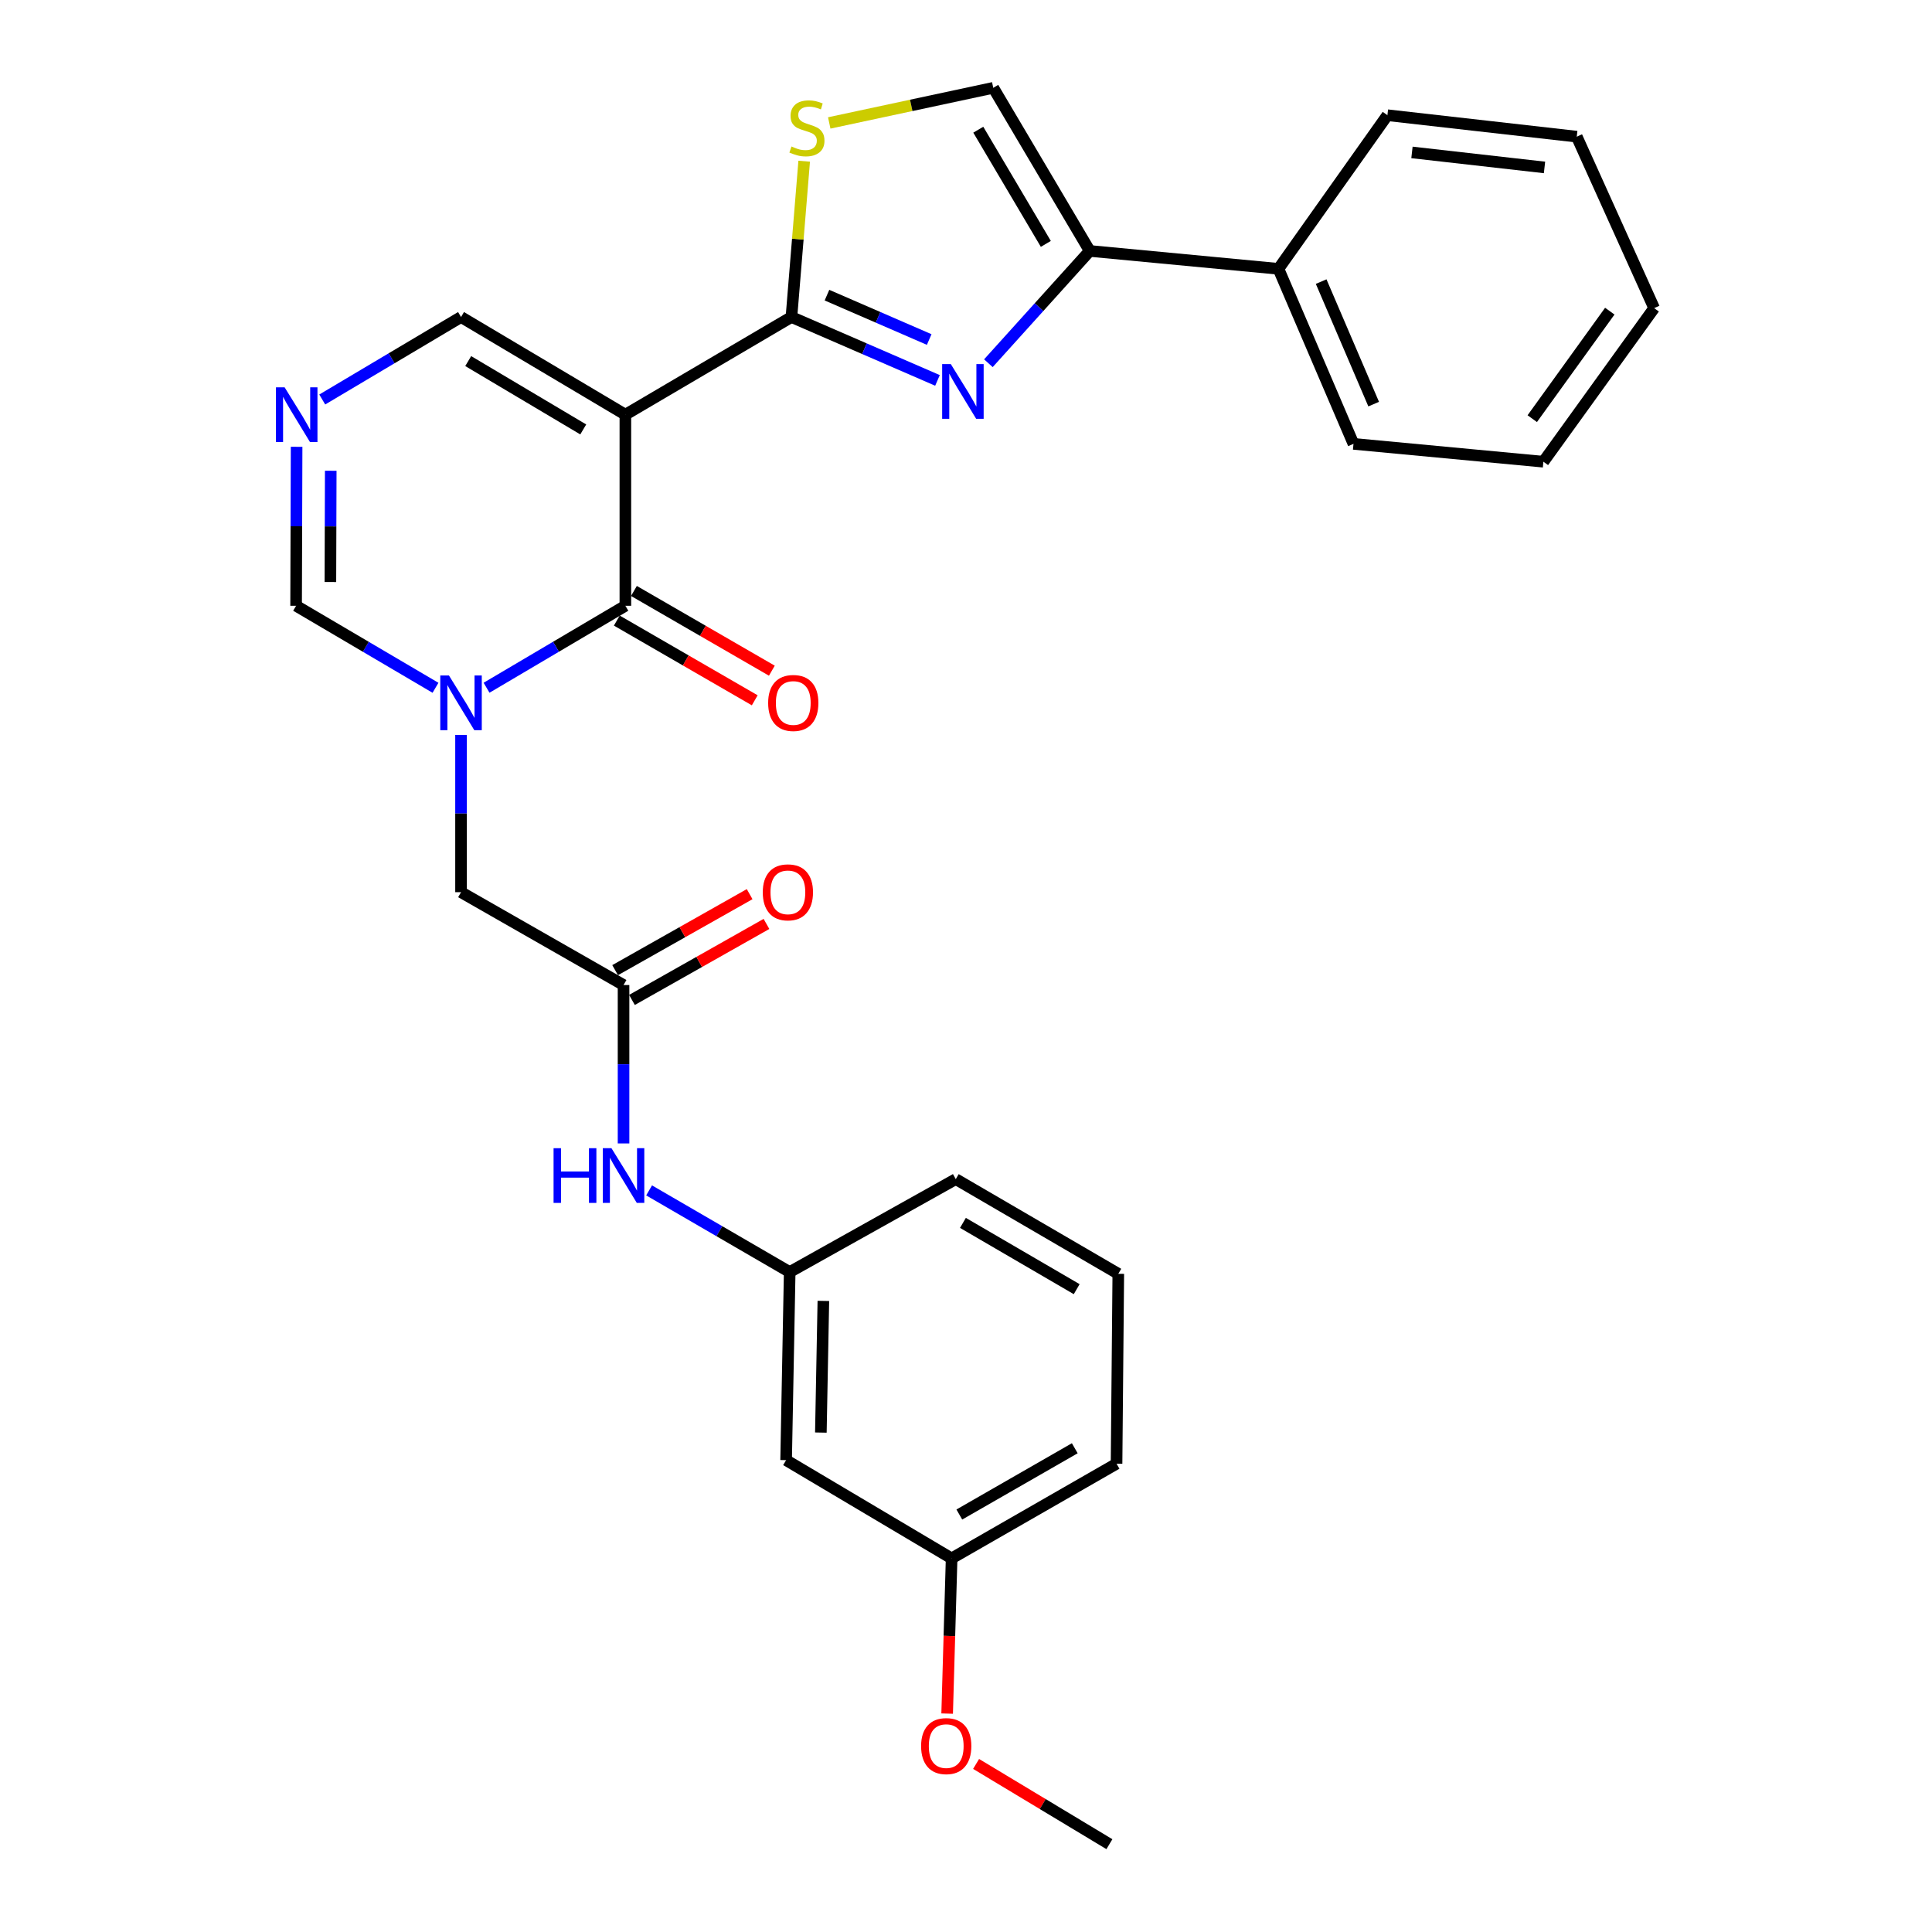 <?xml version='1.0' encoding='iso-8859-1'?>
<svg version='1.1' baseProfile='full'
              xmlns='http://www.w3.org/2000/svg'
                      xmlns:rdkit='http://www.rdkit.org/xml'
                      xmlns:xlink='http://www.w3.org/1999/xlink'
                  xml:space='preserve'
width='1000px' height='1000px' viewBox='0 0 1000 1000'>
<!-- END OF HEADER -->
<rect style='opacity:1.0;fill:#FFFFFF;stroke:none' width='1000' height='1000' x='0' y='0'> </rect>
<path class='bond-0' d='M 323.691,214.634 L 409.648,164.091' style='fill:none;fill-rule:evenodd;stroke:#000000;stroke-width:6px;stroke-linecap:butt;stroke-linejoin:miter;stroke-opacity:1' />
<path class='bond-1' d='M 323.691,214.634 L 323.691,313.547' style='fill:none;fill-rule:evenodd;stroke:#000000;stroke-width:6px;stroke-linecap:butt;stroke-linejoin:miter;stroke-opacity:1' />
<path class='bond-10' d='M 323.691,214.634 L 238.629,164.091' style='fill:none;fill-rule:evenodd;stroke:#000000;stroke-width:6px;stroke-linecap:butt;stroke-linejoin:miter;stroke-opacity:1' />
<path class='bond-10' d='M 301.887,222.275 L 242.344,186.895' style='fill:none;fill-rule:evenodd;stroke:#000000;stroke-width:6px;stroke-linecap:butt;stroke-linejoin:miter;stroke-opacity:1' />
<path class='bond-3' d='M 409.648,164.091 L 447.444,180.496' style='fill:none;fill-rule:evenodd;stroke:#000000;stroke-width:6px;stroke-linecap:butt;stroke-linejoin:miter;stroke-opacity:1' />
<path class='bond-3' d='M 447.444,180.496 L 485.24,196.901' style='fill:none;fill-rule:evenodd;stroke:#0000FF;stroke-width:6px;stroke-linecap:butt;stroke-linejoin:miter;stroke-opacity:1' />
<path class='bond-3' d='M 428.037,152.769 L 454.495,164.253' style='fill:none;fill-rule:evenodd;stroke:#000000;stroke-width:6px;stroke-linecap:butt;stroke-linejoin:miter;stroke-opacity:1' />
<path class='bond-3' d='M 454.495,164.253 L 480.952,175.737' style='fill:none;fill-rule:evenodd;stroke:#0000FF;stroke-width:6px;stroke-linecap:butt;stroke-linejoin:miter;stroke-opacity:1' />
<path class='bond-5' d='M 409.648,164.091 L 412.948,123.766' style='fill:none;fill-rule:evenodd;stroke:#000000;stroke-width:6px;stroke-linecap:butt;stroke-linejoin:miter;stroke-opacity:1' />
<path class='bond-5' d='M 412.948,123.766 L 416.247,83.441' style='fill:none;fill-rule:evenodd;stroke:#CCCC00;stroke-width:6px;stroke-linecap:butt;stroke-linejoin:miter;stroke-opacity:1' />
<path class='bond-2' d='M 323.691,313.547 L 287.765,334.761' style='fill:none;fill-rule:evenodd;stroke:#000000;stroke-width:6px;stroke-linecap:butt;stroke-linejoin:miter;stroke-opacity:1' />
<path class='bond-2' d='M 287.765,334.761 L 251.839,355.975' style='fill:none;fill-rule:evenodd;stroke:#0000FF;stroke-width:6px;stroke-linecap:butt;stroke-linejoin:miter;stroke-opacity:1' />
<path class='bond-13' d='M 319.261,321.212 L 354.957,341.844' style='fill:none;fill-rule:evenodd;stroke:#000000;stroke-width:6px;stroke-linecap:butt;stroke-linejoin:miter;stroke-opacity:1' />
<path class='bond-13' d='M 354.957,341.844 L 390.653,362.476' style='fill:none;fill-rule:evenodd;stroke:#FF0000;stroke-width:6px;stroke-linecap:butt;stroke-linejoin:miter;stroke-opacity:1' />
<path class='bond-13' d='M 328.122,305.881 L 363.818,326.513' style='fill:none;fill-rule:evenodd;stroke:#000000;stroke-width:6px;stroke-linecap:butt;stroke-linejoin:miter;stroke-opacity:1' />
<path class='bond-13' d='M 363.818,326.513 L 399.514,347.146' style='fill:none;fill-rule:evenodd;stroke:#FF0000;stroke-width:6px;stroke-linecap:butt;stroke-linejoin:miter;stroke-opacity:1' />
<path class='bond-11' d='M 238.629,380.386 L 238.629,421.089' style='fill:none;fill-rule:evenodd;stroke:#0000FF;stroke-width:6px;stroke-linecap:butt;stroke-linejoin:miter;stroke-opacity:1' />
<path class='bond-11' d='M 238.629,421.089 L 238.629,461.792' style='fill:none;fill-rule:evenodd;stroke:#000000;stroke-width:6px;stroke-linecap:butt;stroke-linejoin:miter;stroke-opacity:1' />
<path class='bond-29' d='M 225.413,355.999 L 189.338,334.773' style='fill:none;fill-rule:evenodd;stroke:#0000FF;stroke-width:6px;stroke-linecap:butt;stroke-linejoin:miter;stroke-opacity:1' />
<path class='bond-29' d='M 189.338,334.773 L 153.263,313.547' style='fill:none;fill-rule:evenodd;stroke:#000000;stroke-width:6px;stroke-linecap:butt;stroke-linejoin:miter;stroke-opacity:1' />
<path class='bond-4' d='M 511.589,188.003 L 537.82,158.945' style='fill:none;fill-rule:evenodd;stroke:#0000FF;stroke-width:6px;stroke-linecap:butt;stroke-linejoin:miter;stroke-opacity:1' />
<path class='bond-4' d='M 537.82,158.945 L 564.052,129.887' style='fill:none;fill-rule:evenodd;stroke:#000000;stroke-width:6px;stroke-linecap:butt;stroke-linejoin:miter;stroke-opacity:1' />
<path class='bond-14' d='M 564.052,129.887 L 661.725,139.144' style='fill:none;fill-rule:evenodd;stroke:#000000;stroke-width:6px;stroke-linecap:butt;stroke-linejoin:miter;stroke-opacity:1' />
<path class='bond-30' d='M 564.052,129.887 L 514.109,45.455' style='fill:none;fill-rule:evenodd;stroke:#000000;stroke-width:6px;stroke-linecap:butt;stroke-linejoin:miter;stroke-opacity:1' />
<path class='bond-30' d='M 541.321,126.237 L 506.36,67.134' style='fill:none;fill-rule:evenodd;stroke:#000000;stroke-width:6px;stroke-linecap:butt;stroke-linejoin:miter;stroke-opacity:1' />
<path class='bond-7' d='M 429.211,63.631 L 471.66,54.543' style='fill:none;fill-rule:evenodd;stroke:#CCCC00;stroke-width:6px;stroke-linecap:butt;stroke-linejoin:miter;stroke-opacity:1' />
<path class='bond-7' d='M 471.66,54.543 L 514.109,45.455' style='fill:none;fill-rule:evenodd;stroke:#000000;stroke-width:6px;stroke-linecap:butt;stroke-linejoin:miter;stroke-opacity:1' />
<path class='bond-6' d='M 166.791,206.782 L 202.71,185.436' style='fill:none;fill-rule:evenodd;stroke:#0000FF;stroke-width:6px;stroke-linecap:butt;stroke-linejoin:miter;stroke-opacity:1' />
<path class='bond-6' d='M 202.71,185.436 L 238.629,164.091' style='fill:none;fill-rule:evenodd;stroke:#000000;stroke-width:6px;stroke-linecap:butt;stroke-linejoin:miter;stroke-opacity:1' />
<path class='bond-8' d='M 153.524,231.267 L 153.393,272.407' style='fill:none;fill-rule:evenodd;stroke:#0000FF;stroke-width:6px;stroke-linecap:butt;stroke-linejoin:miter;stroke-opacity:1' />
<path class='bond-8' d='M 153.393,272.407 L 153.263,313.547' style='fill:none;fill-rule:evenodd;stroke:#000000;stroke-width:6px;stroke-linecap:butt;stroke-linejoin:miter;stroke-opacity:1' />
<path class='bond-8' d='M 171.192,243.665 L 171.1,272.463' style='fill:none;fill-rule:evenodd;stroke:#0000FF;stroke-width:6px;stroke-linecap:butt;stroke-linejoin:miter;stroke-opacity:1' />
<path class='bond-8' d='M 171.1,272.463 L 171.009,301.261' style='fill:none;fill-rule:evenodd;stroke:#000000;stroke-width:6px;stroke-linecap:butt;stroke-linejoin:miter;stroke-opacity:1' />
<path class='bond-9' d='M 322.747,509.857 L 238.629,461.792' style='fill:none;fill-rule:evenodd;stroke:#000000;stroke-width:6px;stroke-linecap:butt;stroke-linejoin:miter;stroke-opacity:1' />
<path class='bond-12' d='M 322.747,509.857 L 322.747,550.848' style='fill:none;fill-rule:evenodd;stroke:#000000;stroke-width:6px;stroke-linecap:butt;stroke-linejoin:miter;stroke-opacity:1' />
<path class='bond-12' d='M 322.747,550.848 L 322.747,591.839' style='fill:none;fill-rule:evenodd;stroke:#0000FF;stroke-width:6px;stroke-linecap:butt;stroke-linejoin:miter;stroke-opacity:1' />
<path class='bond-16' d='M 327.102,517.565 L 361.912,497.896' style='fill:none;fill-rule:evenodd;stroke:#000000;stroke-width:6px;stroke-linecap:butt;stroke-linejoin:miter;stroke-opacity:1' />
<path class='bond-16' d='M 361.912,497.896 L 396.722,478.226' style='fill:none;fill-rule:evenodd;stroke:#FF0000;stroke-width:6px;stroke-linecap:butt;stroke-linejoin:miter;stroke-opacity:1' />
<path class='bond-16' d='M 318.391,502.149 L 353.201,482.48' style='fill:none;fill-rule:evenodd;stroke:#000000;stroke-width:6px;stroke-linecap:butt;stroke-linejoin:miter;stroke-opacity:1' />
<path class='bond-16' d='M 353.201,482.48 L 388.011,462.81' style='fill:none;fill-rule:evenodd;stroke:#FF0000;stroke-width:6px;stroke-linecap:butt;stroke-linejoin:miter;stroke-opacity:1' />
<path class='bond-15' d='M 335.973,616.146 L 372.358,637.277' style='fill:none;fill-rule:evenodd;stroke:#0000FF;stroke-width:6px;stroke-linecap:butt;stroke-linejoin:miter;stroke-opacity:1' />
<path class='bond-15' d='M 372.358,637.277 L 408.743,658.408' style='fill:none;fill-rule:evenodd;stroke:#000000;stroke-width:6px;stroke-linecap:butt;stroke-linejoin:miter;stroke-opacity:1' />
<path class='bond-22' d='M 661.725,139.144 L 700.563,229.744' style='fill:none;fill-rule:evenodd;stroke:#000000;stroke-width:6px;stroke-linecap:butt;stroke-linejoin:miter;stroke-opacity:1' />
<path class='bond-22' d='M 683.826,145.757 L 711.012,209.177' style='fill:none;fill-rule:evenodd;stroke:#000000;stroke-width:6px;stroke-linecap:butt;stroke-linejoin:miter;stroke-opacity:1' />
<path class='bond-23' d='M 661.725,139.144 L 718.122,59.63' style='fill:none;fill-rule:evenodd;stroke:#000000;stroke-width:6px;stroke-linecap:butt;stroke-linejoin:miter;stroke-opacity:1' />
<path class='bond-17' d='M 408.743,658.408 L 406.894,755.766' style='fill:none;fill-rule:evenodd;stroke:#000000;stroke-width:6px;stroke-linecap:butt;stroke-linejoin:miter;stroke-opacity:1' />
<path class='bond-17' d='M 426.17,673.348 L 424.875,741.499' style='fill:none;fill-rule:evenodd;stroke:#000000;stroke-width:6px;stroke-linecap:butt;stroke-linejoin:miter;stroke-opacity:1' />
<path class='bond-21' d='M 408.743,658.408 L 494.71,610.314' style='fill:none;fill-rule:evenodd;stroke:#000000;stroke-width:6px;stroke-linecap:butt;stroke-linejoin:miter;stroke-opacity:1' />
<path class='bond-18' d='M 406.894,755.766 L 492.556,806.624' style='fill:none;fill-rule:evenodd;stroke:#000000;stroke-width:6px;stroke-linecap:butt;stroke-linejoin:miter;stroke-opacity:1' />
<path class='bond-19' d='M 492.556,806.624 L 491.4,846.787' style='fill:none;fill-rule:evenodd;stroke:#000000;stroke-width:6px;stroke-linecap:butt;stroke-linejoin:miter;stroke-opacity:1' />
<path class='bond-19' d='M 491.4,846.787 L 490.244,886.949' style='fill:none;fill-rule:evenodd;stroke:#FF0000;stroke-width:6px;stroke-linecap:butt;stroke-linejoin:miter;stroke-opacity:1' />
<path class='bond-32' d='M 492.556,806.624 L 577.923,757.615' style='fill:none;fill-rule:evenodd;stroke:#000000;stroke-width:6px;stroke-linecap:butt;stroke-linejoin:miter;stroke-opacity:1' />
<path class='bond-32' d='M 496.545,783.917 L 556.302,749.611' style='fill:none;fill-rule:evenodd;stroke:#000000;stroke-width:6px;stroke-linecap:butt;stroke-linejoin:miter;stroke-opacity:1' />
<path class='bond-25' d='M 505.227,913.007 L 539.725,933.776' style='fill:none;fill-rule:evenodd;stroke:#FF0000;stroke-width:6px;stroke-linecap:butt;stroke-linejoin:miter;stroke-opacity:1' />
<path class='bond-25' d='M 539.725,933.776 L 574.224,954.545' style='fill:none;fill-rule:evenodd;stroke:#000000;stroke-width:6px;stroke-linecap:butt;stroke-linejoin:miter;stroke-opacity:1' />
<path class='bond-20' d='M 578.828,659.323 L 494.71,610.314' style='fill:none;fill-rule:evenodd;stroke:#000000;stroke-width:6px;stroke-linecap:butt;stroke-linejoin:miter;stroke-opacity:1' />
<path class='bond-20' d='M 557.296,667.271 L 498.414,632.965' style='fill:none;fill-rule:evenodd;stroke:#000000;stroke-width:6px;stroke-linecap:butt;stroke-linejoin:miter;stroke-opacity:1' />
<path class='bond-24' d='M 578.828,659.323 L 577.923,757.615' style='fill:none;fill-rule:evenodd;stroke:#000000;stroke-width:6px;stroke-linecap:butt;stroke-linejoin:miter;stroke-opacity:1' />
<path class='bond-27' d='M 700.563,229.744 L 798.855,238.981' style='fill:none;fill-rule:evenodd;stroke:#000000;stroke-width:6px;stroke-linecap:butt;stroke-linejoin:miter;stroke-opacity:1' />
<path class='bond-26' d='M 718.122,59.63 L 816.129,70.736' style='fill:none;fill-rule:evenodd;stroke:#000000;stroke-width:6px;stroke-linecap:butt;stroke-linejoin:miter;stroke-opacity:1' />
<path class='bond-26' d='M 730.829,78.89 L 799.435,86.664' style='fill:none;fill-rule:evenodd;stroke:#000000;stroke-width:6px;stroke-linecap:butt;stroke-linejoin:miter;stroke-opacity:1' />
<path class='bond-28' d='M 816.129,70.736 L 856.186,159.487' style='fill:none;fill-rule:evenodd;stroke:#000000;stroke-width:6px;stroke-linecap:butt;stroke-linejoin:miter;stroke-opacity:1' />
<path class='bond-31' d='M 798.855,238.981 L 856.186,159.487' style='fill:none;fill-rule:evenodd;stroke:#000000;stroke-width:6px;stroke-linecap:butt;stroke-linejoin:miter;stroke-opacity:1' />
<path class='bond-31' d='M 793.093,216.699 L 833.225,161.053' style='fill:none;fill-rule:evenodd;stroke:#000000;stroke-width:6px;stroke-linecap:butt;stroke-linejoin:miter;stroke-opacity:1' />
<path  class='atom-3' d='M 232.369 349.615
L 241.649 364.615
Q 242.569 366.095, 244.049 368.775
Q 245.529 371.455, 245.609 371.615
L 245.609 349.615
L 249.369 349.615
L 249.369 377.935
L 245.489 377.935
L 235.529 361.535
Q 234.369 359.615, 233.129 357.415
Q 231.929 355.215, 231.569 354.535
L 231.569 377.935
L 227.889 377.935
L 227.889 349.615
L 232.369 349.615
' fill='#0000FF'/>
<path  class='atom-4' d='M 492.139 188.453
L 501.419 203.453
Q 502.339 204.933, 503.819 207.613
Q 505.299 210.293, 505.379 210.453
L 505.379 188.453
L 509.139 188.453
L 509.139 216.773
L 505.259 216.773
L 495.299 200.373
Q 494.139 198.453, 492.899 196.253
Q 491.699 194.053, 491.339 193.373
L 491.339 216.773
L 487.659 216.773
L 487.659 188.453
L 492.139 188.453
' fill='#0000FF'/>
<path  class='atom-6' d='M 409.666 75.823
Q 409.986 75.943, 411.306 76.503
Q 412.626 77.063, 414.066 77.423
Q 415.546 77.743, 416.986 77.743
Q 419.666 77.743, 421.226 76.463
Q 422.786 75.143, 422.786 72.863
Q 422.786 71.303, 421.986 70.343
Q 421.226 69.383, 420.026 68.863
Q 418.826 68.343, 416.826 67.743
Q 414.306 66.983, 412.786 66.263
Q 411.306 65.543, 410.226 64.023
Q 409.186 62.503, 409.186 59.943
Q 409.186 56.383, 411.586 54.183
Q 414.026 51.983, 418.826 51.983
Q 422.106 51.983, 425.826 53.543
L 424.906 56.623
Q 421.506 55.223, 418.946 55.223
Q 416.186 55.223, 414.666 56.383
Q 413.146 57.503, 413.186 59.463
Q 413.186 60.983, 413.946 61.903
Q 414.746 62.823, 415.866 63.343
Q 417.026 63.863, 418.946 64.463
Q 421.506 65.263, 423.026 66.063
Q 424.546 66.863, 425.626 68.503
Q 426.746 70.103, 426.746 72.863
Q 426.746 76.783, 424.106 78.903
Q 421.506 80.983, 417.146 80.983
Q 414.626 80.983, 412.706 80.423
Q 410.826 79.903, 408.586 78.983
L 409.666 75.823
' fill='#CCCC00'/>
<path  class='atom-7' d='M 147.317 200.474
L 156.597 215.474
Q 157.517 216.954, 158.997 219.634
Q 160.477 222.314, 160.557 222.474
L 160.557 200.474
L 164.317 200.474
L 164.317 228.794
L 160.437 228.794
L 150.477 212.394
Q 149.317 210.474, 148.077 208.274
Q 146.877 206.074, 146.517 205.394
L 146.517 228.794
L 142.837 228.794
L 142.837 200.474
L 147.317 200.474
' fill='#0000FF'/>
<path  class='atom-13' d='M 286.527 594.304
L 290.367 594.304
L 290.367 606.344
L 304.847 606.344
L 304.847 594.304
L 308.687 594.304
L 308.687 622.624
L 304.847 622.624
L 304.847 609.544
L 290.367 609.544
L 290.367 622.624
L 286.527 622.624
L 286.527 594.304
' fill='#0000FF'/>
<path  class='atom-13' d='M 316.487 594.304
L 325.767 609.304
Q 326.687 610.784, 328.167 613.464
Q 329.647 616.144, 329.727 616.304
L 329.727 594.304
L 333.487 594.304
L 333.487 622.624
L 329.607 622.624
L 319.647 606.224
Q 318.487 604.304, 317.247 602.104
Q 316.047 599.904, 315.687 599.224
L 315.687 622.624
L 312.007 622.624
L 312.007 594.304
L 316.487 594.304
' fill='#0000FF'/>
<path  class='atom-14' d='M 397.593 363.855
Q 397.593 357.055, 400.953 353.255
Q 404.313 349.455, 410.593 349.455
Q 416.873 349.455, 420.233 353.255
Q 423.593 357.055, 423.593 363.855
Q 423.593 370.735, 420.193 374.655
Q 416.793 378.535, 410.593 378.535
Q 404.353 378.535, 400.953 374.655
Q 397.593 370.775, 397.593 363.855
M 410.593 375.335
Q 414.913 375.335, 417.233 372.455
Q 419.593 369.535, 419.593 363.855
Q 419.593 358.295, 417.233 355.495
Q 414.913 352.655, 410.593 352.655
Q 406.273 352.655, 403.913 355.455
Q 401.593 358.255, 401.593 363.855
Q 401.593 369.575, 403.913 372.455
Q 406.273 375.335, 410.593 375.335
' fill='#FF0000'/>
<path  class='atom-17' d='M 394.809 461.872
Q 394.809 455.072, 398.169 451.272
Q 401.529 447.472, 407.809 447.472
Q 414.089 447.472, 417.449 451.272
Q 420.809 455.072, 420.809 461.872
Q 420.809 468.752, 417.409 472.672
Q 414.009 476.552, 407.809 476.552
Q 401.569 476.552, 398.169 472.672
Q 394.809 468.792, 394.809 461.872
M 407.809 473.352
Q 412.129 473.352, 414.449 470.472
Q 416.809 467.552, 416.809 461.872
Q 416.809 456.312, 414.449 453.512
Q 412.129 450.672, 407.809 450.672
Q 403.489 450.672, 401.129 453.472
Q 398.809 456.272, 398.809 461.872
Q 398.809 467.592, 401.129 470.472
Q 403.489 473.352, 407.809 473.352
' fill='#FF0000'/>
<path  class='atom-20' d='M 476.762 903.777
Q 476.762 896.977, 480.122 893.177
Q 483.482 889.377, 489.762 889.377
Q 496.042 889.377, 499.402 893.177
Q 502.762 896.977, 502.762 903.777
Q 502.762 910.657, 499.362 914.577
Q 495.962 918.457, 489.762 918.457
Q 483.522 918.457, 480.122 914.577
Q 476.762 910.697, 476.762 903.777
M 489.762 915.257
Q 494.082 915.257, 496.402 912.377
Q 498.762 909.457, 498.762 903.777
Q 498.762 898.217, 496.402 895.417
Q 494.082 892.577, 489.762 892.577
Q 485.442 892.577, 483.082 895.377
Q 480.762 898.177, 480.762 903.777
Q 480.762 909.497, 483.082 912.377
Q 485.442 915.257, 489.762 915.257
' fill='#FF0000'/>
</svg>
